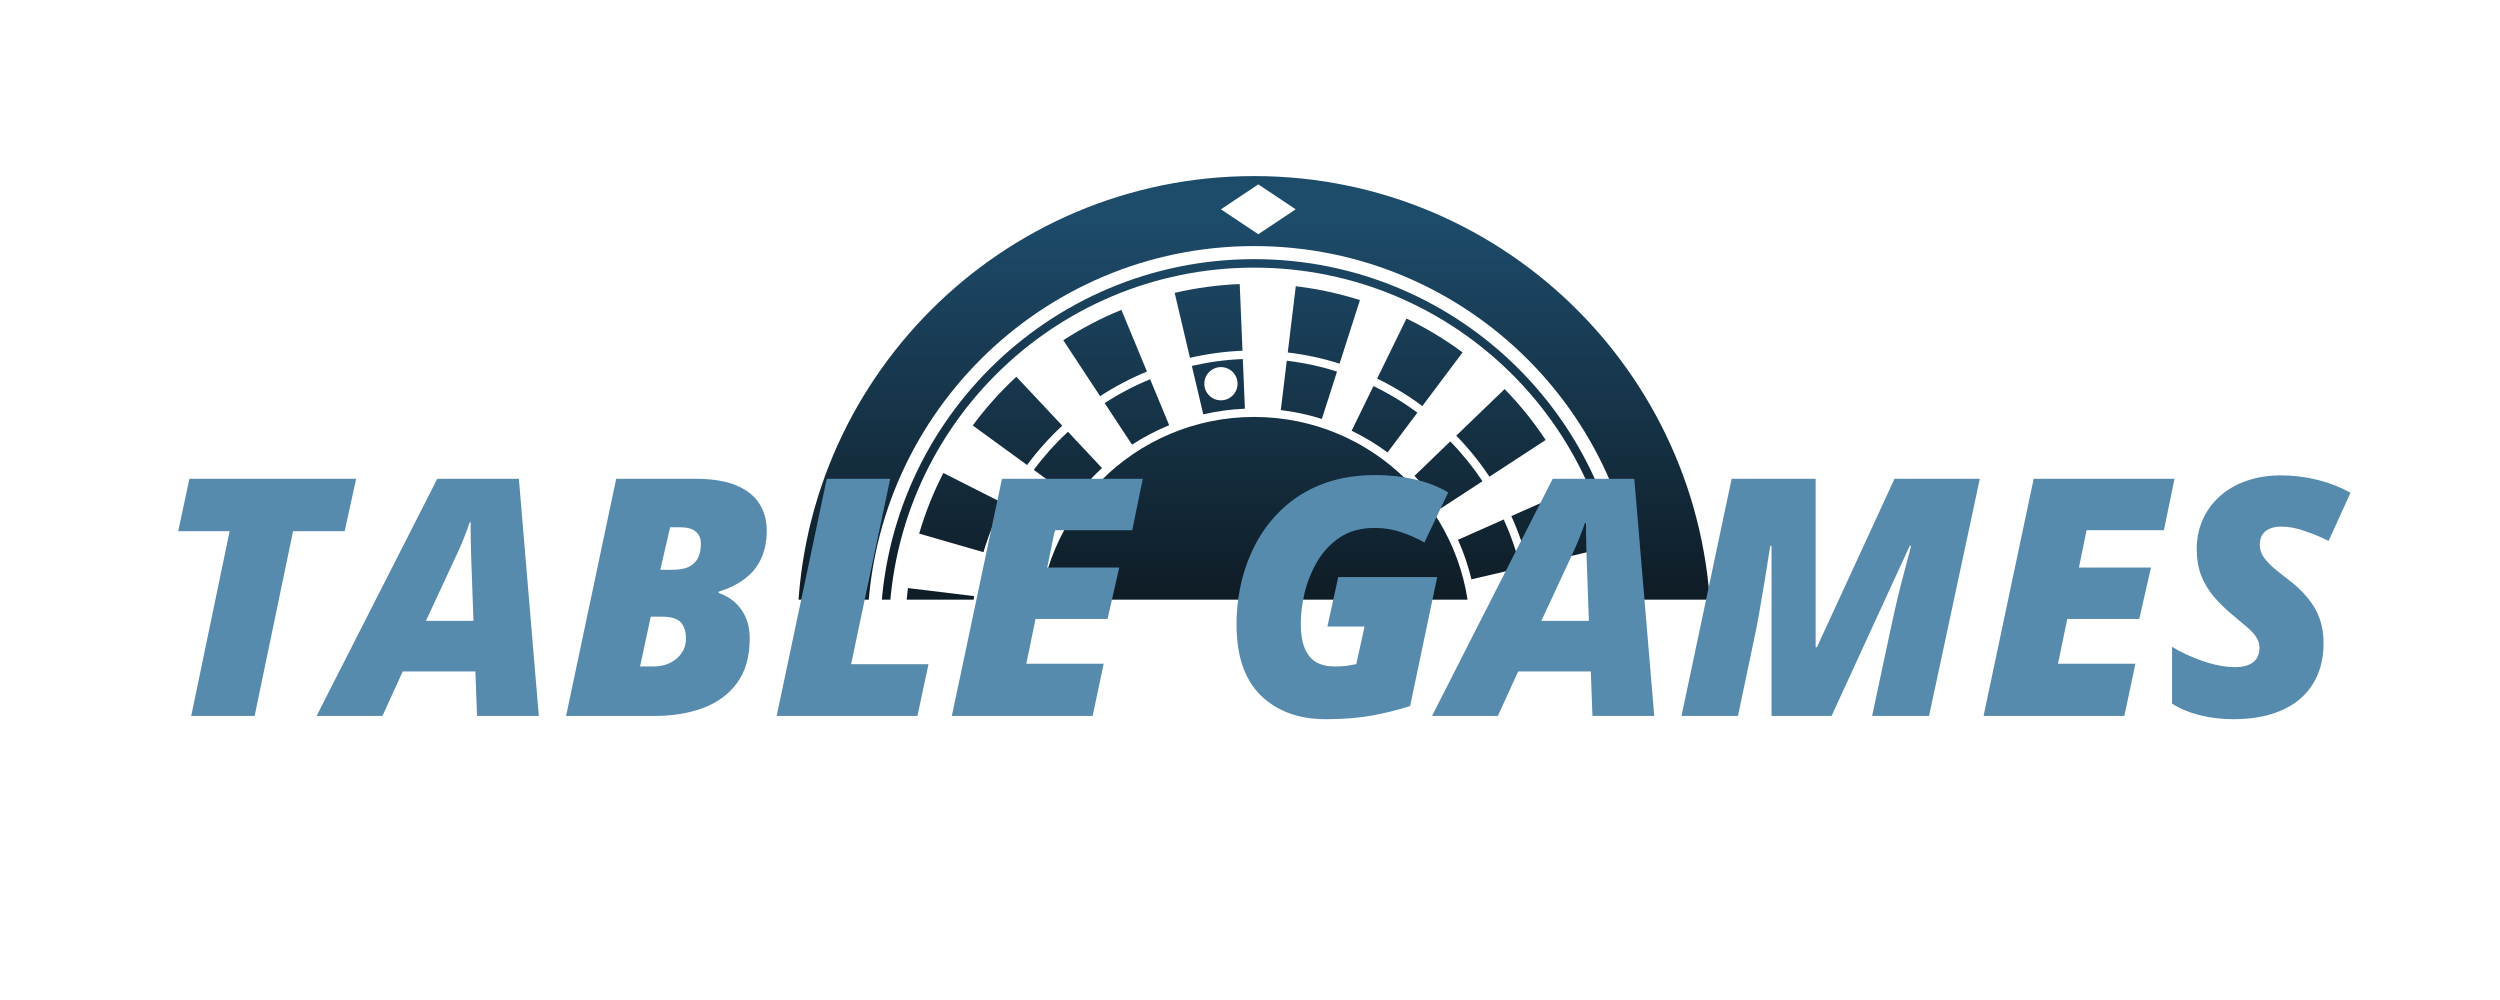 <svg width="250" height="100" viewBox="0 0 301 100" fill="none" xmlns="http://www.w3.org/2000/svg">
<g clip-path="url(#clip0_507_6942)">
<path fill-rule="evenodd" clip-rule="evenodd" d="M96.001 66.335C96 66.223 96 66.112 96 66C96 35.624 120.624 11 151 11C181.376 11 206 35.624 206 66C206 66.112 206 66.223 205.999 66.335H197.573C197.574 66.224 197.574 66.112 197.574 66C197.574 40.279 176.723 19.428 151.001 19.428C125.28 19.428 104.429 40.279 104.429 66C104.429 66.112 104.429 66.224 104.43 66.335H96.001ZM151.5 12L156 15L151.5 18L147 15L151.5 12Z" fill="url(#paint0_linear_507_6942)"/>
<path d="M195.999 66.335C196 66.223 196 66.112 196 66C196 41.147 175.853 21 151 21C126.147 21 106 41.147 106 66C106 66.112 106 66.223 106.001 66.335H107.024C107.023 66.223 107.023 66.112 107.023 66C107.023 41.712 126.712 22.023 151 22.023C175.288 22.023 194.977 41.712 194.977 66C194.977 66.112 194.977 66.223 194.976 66.335H195.999Z" fill="url(#paint1_linear_507_6942)"/>
<path d="M183.998 66.335H177.872C177.89 65.578 177.877 64.821 177.83 64.064L183.921 63.696C183.973 64.457 184 65.225 184 66C184 66.112 183.999 66.223 183.998 66.335Z" fill="url(#paint2_linear_507_6942)"/>
<path d="M184.998 66.335C184.999 66.223 185 66.112 185 66C185 65.205 184.973 64.417 184.919 63.636L192.922 63.151C192.987 64.212 193.012 65.274 192.995 66.335H184.998Z" fill="url(#paint3_linear_507_6942)"/>
<path d="M117.002 66.335H109.005C108.975 64.42 109.078 62.505 109.313 60.603L117.285 61.575C117.097 63.023 117 64.5 117 66C117 66.112 117.001 66.223 117.002 66.335Z" fill="url(#paint4_linear_507_6942)"/>
<path d="M118.002 66.335C118.001 66.223 118 66.112 118 66C118 64.541 118.095 63.105 118.278 61.696L124.32 62.433C124.16 63.728 124.096 65.032 124.128 66.335H118.002Z" fill="url(#paint5_linear_507_6942)"/>
<path d="M119.37 56.559L125.187 58.238C125.658 56.626 126.282 55.061 127.049 53.565L121.678 50.846C120.739 52.659 119.963 54.57 119.37 56.559Z" fill="url(#paint6_linear_507_6942)"/>
<path d="M124.466 46.376L129.316 49.906C130.315 48.552 131.441 47.294 132.677 46.149L128.583 41.783C127.073 43.181 125.694 44.719 124.466 46.376Z" fill="url(#paint7_linear_507_6942)"/>
<path d="M127.898 41.053C126.343 42.495 124.922 44.08 123.658 45.788L117.119 41.029C118.68 38.913 120.438 36.947 122.371 35.159L127.898 41.053Z" fill="url(#paint8_linear_507_6942)"/>
<path d="M133.002 38.336L136.293 43.337C137.707 42.418 139.206 41.634 140.769 40.995L138.476 35.46C136.553 36.249 134.722 37.214 133.002 38.336Z" fill="url(#paint9_linear_507_6942)"/>
<path d="M138.093 34.536C136.112 35.349 134.225 36.344 132.452 37.5L128.019 30.764C130.23 29.329 132.572 28.104 135.014 27.105L138.093 34.536Z" fill="url(#paint10_linear_507_6942)"/>
<path fill-rule="evenodd" clip-rule="evenodd" d="M143.5 33.856L144.874 39.688C146.52 39.305 148.198 39.077 149.887 39.008L149.638 33.028C147.535 33.113 145.483 33.395 143.5 33.856ZM147 38C148.105 38 149 37.105 149 36C149 34.895 148.105 34 147 34C145.895 34 145 34.895 145 36C145 37.105 145.895 38 147 38Z" fill="url(#paint11_linear_507_6942)"/>
<path d="M149.596 32.029C147.429 32.117 145.315 32.407 143.271 32.882L141.429 25.062C144 24.464 146.622 24.109 149.261 24L149.596 32.029Z" fill="url(#paint12_linear_507_6942)"/>
<path d="M154.927 33.231L154.208 39.175C155.886 39.376 157.541 39.733 159.152 40.242L160.98 34.536C159.034 33.919 157.011 33.478 154.927 33.231Z" fill="url(#paint13_linear_507_6942)"/>
<path d="M161.285 33.584C159.28 32.948 157.195 32.493 155.047 32.238L156.013 24.262C158.635 24.575 161.221 25.134 163.738 25.929L161.285 33.584Z" fill="url(#paint14_linear_507_6942)"/>
<path d="M165.365 36.282L162.736 41.664C164.257 42.397 165.704 43.271 167.06 44.274L170.651 39.486C169 38.261 167.232 37.186 165.365 36.282Z" fill="url(#paint15_linear_507_6942)"/>
<path d="M171.251 38.686C169.55 37.423 167.728 36.315 165.804 35.384L169.338 28.15C171.714 29.296 173.975 30.661 176.093 32.229L171.251 38.686Z" fill="url(#paint16_linear_507_6942)"/>
<path d="M174.612 42.946L170.299 47.1C171.476 48.306 172.535 49.619 173.463 51.022L178.491 47.739C177.348 46.022 176.048 44.417 174.612 42.946Z" fill="url(#paint17_linear_507_6942)"/>
<path d="M179.329 47.193C178.151 45.422 176.812 43.769 175.332 42.253L181.155 36.645C182.993 38.529 184.648 40.58 186.099 42.773L179.329 47.193Z" fill="url(#paint18_linear_507_6942)"/>
<path d="M181.051 52.344L175.54 54.791C176.23 56.324 176.772 57.918 177.161 59.552L183.065 58.167C182.573 56.147 181.895 54.199 181.051 52.344Z" fill="url(#paint19_linear_507_6942)"/>
<path d="M184.039 57.939C183.532 55.857 182.835 53.85 181.965 51.938L189.344 48.661C190.422 51.056 191.269 53.547 191.876 56.1L184.039 57.939Z" fill="url(#paint20_linear_507_6942)"/>
<path d="M120.785 50.394C119.818 52.262 119.02 54.231 118.409 56.282L110.667 54.047C111.404 51.528 112.378 49.083 113.577 46.746L120.785 50.394Z" fill="url(#paint21_linear_507_6942)"/>
<path d="M176.998 66.335C176.999 66.224 177 66.112 177 66C177 51.641 165.359 40 151 40C136.641 40 125 51.641 125 66C125 66.112 125.001 66.224 125.002 66.335H176.998Z" fill="url(#paint22_linear_507_6942)"/>
</g>
<path d="M23.02 76L27.648 53.754H21.457L22.805 47.445H42.883L41.496 53.754H35.285L30.656 76H23.02ZM38.117 76L52.648 47.445H62.473L64.875 76H57.434L57.238 70.648H48.488L46.047 76H38.117ZM51.281 64.555H57.004L56.711 56.352C56.698 55.714 56.685 55.082 56.672 54.457C56.659 53.832 56.659 53.24 56.672 52.68H56.555C56.359 53.279 56.145 53.865 55.91 54.438C55.689 55.01 55.441 55.596 55.168 56.195L51.281 64.555ZM68.156 76L74.191 47.445H83.703C85.747 47.445 87.401 47.712 88.664 48.246C89.927 48.78 90.852 49.516 91.438 50.453C92.023 51.391 92.316 52.465 92.316 53.676C92.316 54.965 92.088 56.098 91.633 57.074C91.19 58.038 90.533 58.845 89.66 59.496C88.801 60.147 87.753 60.661 86.516 61.039V61.195C87.662 61.573 88.573 62.237 89.25 63.188C89.927 64.138 90.266 65.29 90.266 66.644C90.266 68.871 89.751 70.674 88.723 72.055C87.707 73.422 86.333 74.424 84.602 75.062C82.883 75.688 80.962 76 78.84 76H68.156ZM77.062 70.043H78.664C79.445 70.043 80.129 69.893 80.715 69.594C81.301 69.294 81.757 68.897 82.082 68.402C82.421 67.894 82.59 67.335 82.59 66.723C82.59 65.824 82.375 65.154 81.945 64.711C81.516 64.268 80.76 64.047 79.68 64.047H78.352L77.062 70.043ZM79.504 58.402H80.91C81.809 58.402 82.505 58.272 83 58.012C83.508 57.738 83.866 57.367 84.074 56.898C84.283 56.43 84.387 55.889 84.387 55.277C84.387 54.639 84.185 54.151 83.781 53.812C83.378 53.461 82.753 53.285 81.906 53.285H80.676L79.504 58.402ZM93.508 76L99.543 47.445H107.18L102.473 69.769H111.789L110.461 76H93.508ZM114.602 76L120.637 47.445H137.59L136.32 53.637H127.004L126.086 58.129H134.758L133.352 64.32H124.68L123.566 69.711H132.883L131.555 76H114.602ZM159.602 76.391C156.372 76.391 153.775 75.44 151.809 73.539C149.855 71.625 148.879 68.78 148.879 65.004C148.879 63.168 149.094 61.378 149.523 59.633C149.966 57.875 150.624 56.234 151.496 54.711C152.382 53.188 153.488 51.846 154.816 50.688C156.145 49.529 157.707 48.624 159.504 47.973C161.301 47.322 163.339 46.996 165.617 46.996C167.271 46.996 168.853 47.172 170.363 47.523C171.874 47.875 173.208 48.396 174.367 49.086L171.496 55.121C170.676 54.639 169.758 54.229 168.742 53.891C167.74 53.539 166.665 53.363 165.52 53.363C163.853 53.363 162.447 53.747 161.301 54.516C160.168 55.284 159.257 56.267 158.566 57.465C157.876 58.65 157.375 59.906 157.062 61.234C156.763 62.55 156.613 63.767 156.613 64.887C156.613 66.085 156.77 67.068 157.082 67.836C157.395 68.591 157.85 69.151 158.449 69.516C159.061 69.867 159.81 70.043 160.695 70.043C161.216 70.043 161.646 70.023 161.984 69.984C162.336 69.932 162.772 69.861 163.293 69.769L164.289 65.238H159.816L161.125 59.281H173.039L169.777 74.809C168.41 75.251 166.906 75.629 165.266 75.941C163.625 76.241 161.737 76.391 159.602 76.391ZM172.414 76L186.945 47.445H196.77L199.172 76H191.73L191.535 70.648H182.785L180.344 76H172.414ZM185.578 64.555H191.301L191.008 56.352C190.995 55.714 190.982 55.082 190.969 54.457C190.956 53.832 190.956 53.24 190.969 52.68H190.852C190.656 53.279 190.441 53.865 190.207 54.438C189.986 55.01 189.738 55.596 189.465 56.195L185.578 64.555ZM202.453 76L208.488 47.445H218.605V67.719H218.762L228.098 47.445H238.371L232.258 76H225.402L227.688 65.277C228.117 63.285 228.495 61.651 228.82 60.375C229.146 59.099 229.413 58.083 229.621 57.328C229.842 56.56 229.999 55.954 230.09 55.512H229.934L220.52 76H213.293V55.512H213.137C212.928 56.853 212.727 58.129 212.531 59.34C212.336 60.538 212.147 61.651 211.965 62.68C211.796 63.708 211.626 64.652 211.457 65.512L209.25 76H202.453ZM238.82 76L244.855 47.445H261.809L260.539 53.637H251.223L250.305 58.129H258.977L257.57 64.32H248.898L247.785 69.711H257.102L255.773 76H238.82ZM268.879 76.391C267.46 76.391 266.105 76.228 264.816 75.902C263.54 75.577 262.44 75.115 261.516 74.516V67.68C262.557 68.318 263.781 68.884 265.188 69.379C266.607 69.874 267.915 70.121 269.113 70.121C269.595 70.121 270.018 70.069 270.383 69.965C270.747 69.861 271.053 69.711 271.301 69.516C271.548 69.32 271.73 69.079 271.848 68.793C271.978 68.493 272.043 68.162 272.043 67.797C272.043 67.315 271.9 66.866 271.613 66.449C271.327 66.033 270.936 65.622 270.441 65.219C269.96 64.802 269.426 64.353 268.84 63.871C267.967 63.155 267.199 62.406 266.535 61.625C265.884 60.844 265.376 59.991 265.012 59.066C264.66 58.129 264.484 57.081 264.484 55.922C264.484 54.633 264.725 53.448 265.207 52.367C265.689 51.286 266.372 50.349 267.258 49.555C268.156 48.747 269.224 48.129 270.461 47.699C271.711 47.257 273.091 47.035 274.602 47.035C276.138 47.035 277.622 47.217 279.055 47.582C280.5 47.947 281.815 48.461 283 49.125L280.363 54.926C279.452 54.47 278.495 54.073 277.492 53.734C276.503 53.383 275.565 53.207 274.68 53.207C274.133 53.207 273.69 53.279 273.352 53.422C273.013 53.552 272.753 53.728 272.57 53.949C272.388 54.158 272.258 54.385 272.18 54.633C272.115 54.88 272.082 55.121 272.082 55.355C272.082 55.759 272.167 56.15 272.336 56.527C272.518 56.892 272.837 57.302 273.293 57.758C273.749 58.2 274.393 58.734 275.227 59.359C276.281 60.141 277.141 60.935 277.805 61.742C278.482 62.55 278.977 63.402 279.289 64.301C279.602 65.186 279.758 66.163 279.758 67.231C279.758 68.65 279.517 69.926 279.035 71.059C278.553 72.191 277.85 73.155 276.926 73.949C276.001 74.743 274.862 75.349 273.508 75.766C272.167 76.182 270.624 76.391 268.879 76.391Z" fill="#578BAD"/>
<defs>
<linearGradient id="paint0_linear_507_6942" x1="151.001" y1="16.349" x2="151.001" y2="60.986" gradientUnits="userSpaceOnUse">
<stop stop-color="#1D4B6A"/>
<stop offset="1" stop-color="#0F1D27"/>
</linearGradient>
<linearGradient id="paint1_linear_507_6942" x1="151.001" y1="16.349" x2="151.001" y2="60.986" gradientUnits="userSpaceOnUse">
<stop stop-color="#1D4B6A"/>
<stop offset="1" stop-color="#0F1D27"/>
</linearGradient>
<linearGradient id="paint2_linear_507_6942" x1="151.001" y1="16.349" x2="151.001" y2="60.986" gradientUnits="userSpaceOnUse">
<stop stop-color="#1D4B6A"/>
<stop offset="1" stop-color="#0F1D27"/>
</linearGradient>
<linearGradient id="paint3_linear_507_6942" x1="151.001" y1="16.349" x2="151.001" y2="60.986" gradientUnits="userSpaceOnUse">
<stop stop-color="#1D4B6A"/>
<stop offset="1" stop-color="#0F1D27"/>
</linearGradient>
<linearGradient id="paint4_linear_507_6942" x1="151.001" y1="16.349" x2="151.001" y2="60.986" gradientUnits="userSpaceOnUse">
<stop stop-color="#1D4B6A"/>
<stop offset="1" stop-color="#0F1D27"/>
</linearGradient>
<linearGradient id="paint5_linear_507_6942" x1="151.001" y1="16.349" x2="151.001" y2="60.986" gradientUnits="userSpaceOnUse">
<stop stop-color="#1D4B6A"/>
<stop offset="1" stop-color="#0F1D27"/>
</linearGradient>
<linearGradient id="paint6_linear_507_6942" x1="151.001" y1="16.349" x2="151.001" y2="60.986" gradientUnits="userSpaceOnUse">
<stop stop-color="#1D4B6A"/>
<stop offset="1" stop-color="#0F1D27"/>
</linearGradient>
<linearGradient id="paint7_linear_507_6942" x1="151.001" y1="16.349" x2="151.001" y2="60.986" gradientUnits="userSpaceOnUse">
<stop stop-color="#1D4B6A"/>
<stop offset="1" stop-color="#0F1D27"/>
</linearGradient>
<linearGradient id="paint8_linear_507_6942" x1="151.001" y1="16.349" x2="151.001" y2="60.986" gradientUnits="userSpaceOnUse">
<stop stop-color="#1D4B6A"/>
<stop offset="1" stop-color="#0F1D27"/>
</linearGradient>
<linearGradient id="paint9_linear_507_6942" x1="151.001" y1="16.349" x2="151.001" y2="60.986" gradientUnits="userSpaceOnUse">
<stop stop-color="#1D4B6A"/>
<stop offset="1" stop-color="#0F1D27"/>
</linearGradient>
<linearGradient id="paint10_linear_507_6942" x1="151.001" y1="16.349" x2="151.001" y2="60.986" gradientUnits="userSpaceOnUse">
<stop stop-color="#1D4B6A"/>
<stop offset="1" stop-color="#0F1D27"/>
</linearGradient>
<linearGradient id="paint11_linear_507_6942" x1="151.001" y1="16.349" x2="151.001" y2="60.986" gradientUnits="userSpaceOnUse">
<stop stop-color="#1D4B6A"/>
<stop offset="1" stop-color="#0F1D27"/>
</linearGradient>
<linearGradient id="paint12_linear_507_6942" x1="151.001" y1="16.349" x2="151.001" y2="60.986" gradientUnits="userSpaceOnUse">
<stop stop-color="#1D4B6A"/>
<stop offset="1" stop-color="#0F1D27"/>
</linearGradient>
<linearGradient id="paint13_linear_507_6942" x1="151.001" y1="16.349" x2="151.001" y2="60.986" gradientUnits="userSpaceOnUse">
<stop stop-color="#1D4B6A"/>
<stop offset="1" stop-color="#0F1D27"/>
</linearGradient>
<linearGradient id="paint14_linear_507_6942" x1="151.001" y1="16.349" x2="151.001" y2="60.986" gradientUnits="userSpaceOnUse">
<stop stop-color="#1D4B6A"/>
<stop offset="1" stop-color="#0F1D27"/>
</linearGradient>
<linearGradient id="paint15_linear_507_6942" x1="151.001" y1="16.349" x2="151.001" y2="60.986" gradientUnits="userSpaceOnUse">
<stop stop-color="#1D4B6A"/>
<stop offset="1" stop-color="#0F1D27"/>
</linearGradient>
<linearGradient id="paint16_linear_507_6942" x1="151.001" y1="16.349" x2="151.001" y2="60.986" gradientUnits="userSpaceOnUse">
<stop stop-color="#1D4B6A"/>
<stop offset="1" stop-color="#0F1D27"/>
</linearGradient>
<linearGradient id="paint17_linear_507_6942" x1="151.001" y1="16.349" x2="151.001" y2="60.986" gradientUnits="userSpaceOnUse">
<stop stop-color="#1D4B6A"/>
<stop offset="1" stop-color="#0F1D27"/>
</linearGradient>
<linearGradient id="paint18_linear_507_6942" x1="151.001" y1="16.349" x2="151.001" y2="60.986" gradientUnits="userSpaceOnUse">
<stop stop-color="#1D4B6A"/>
<stop offset="1" stop-color="#0F1D27"/>
</linearGradient>
<linearGradient id="paint19_linear_507_6942" x1="151.001" y1="16.349" x2="151.001" y2="60.986" gradientUnits="userSpaceOnUse">
<stop stop-color="#1D4B6A"/>
<stop offset="1" stop-color="#0F1D27"/>
</linearGradient>
<linearGradient id="paint20_linear_507_6942" x1="151.001" y1="16.349" x2="151.001" y2="60.986" gradientUnits="userSpaceOnUse">
<stop stop-color="#1D4B6A"/>
<stop offset="1" stop-color="#0F1D27"/>
</linearGradient>
<linearGradient id="paint21_linear_507_6942" x1="151.001" y1="16.349" x2="151.001" y2="60.986" gradientUnits="userSpaceOnUse">
<stop stop-color="#1D4B6A"/>
<stop offset="1" stop-color="#0F1D27"/>
</linearGradient>
<linearGradient id="paint22_linear_507_6942" x1="151.001" y1="16.349" x2="151.001" y2="60.986" gradientUnits="userSpaceOnUse">
<stop stop-color="#1D4B6A"/>
<stop offset="1" stop-color="#0F1D27"/>
</linearGradient>
<clipPath id="clip0_507_6942">
<rect width="110" height="57" fill="white" transform="translate(96 5)"/>
</clipPath>
</defs>
</svg>
